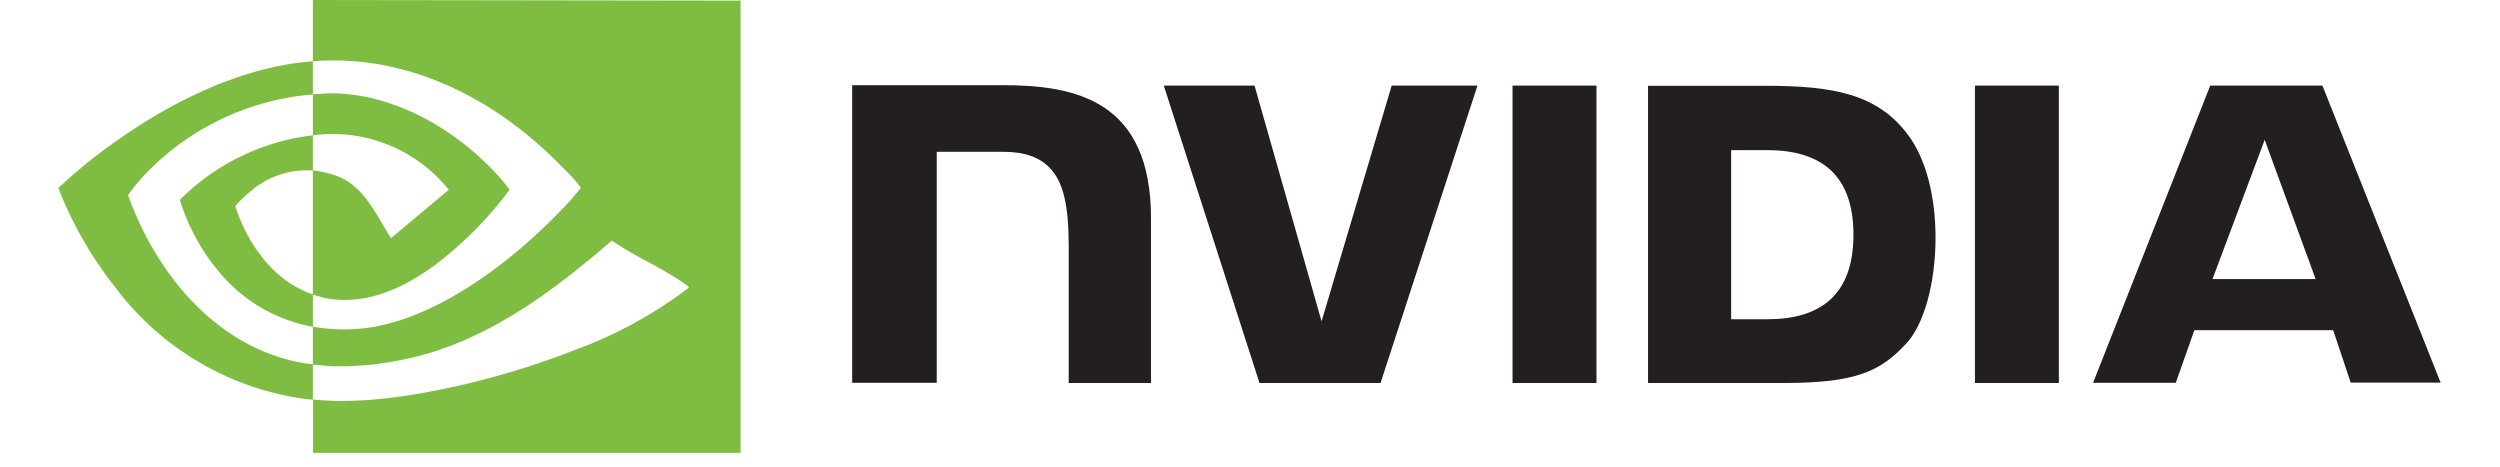 <svg xmlns="http://www.w3.org/2000/svg" viewBox="0 0 121.22 22.65"><path d="M73.34 4.15v14.42h4.07V4.15h-4.07Zm-32.02-.02v14.43h4.1V7.36h3.21c1.05 0 1.78.26 2.29.8.64.68.9 1.8.9 3.81v6.6h3.99v-7.98c0-5.7-3.63-6.46-7.18-6.46h-7.3Zm38.59.02v14.42h6.6c3.52 0 4.67-.58 5.9-1.89.88-.92 1.44-2.95 1.44-5.16 0-2.03-.48-3.84-1.32-4.96-1.49-2.02-3.67-2.4-6.92-2.4h-5.7Zm4.03 3.13h1.75c2.54 0 4.18 1.14 4.18 4.1s-1.64 4.1-4.18 4.1h-1.75v-8.2ZM67.48 4.15l-3.4 11.43-3.25-11.43h-4.4l4.64 14.42h5.87l4.7-14.42h-4.16Zm28.28 14.42h4.07V4.15h-4.07v14.42Zm11.41-14.42-5.68 14.41h4.01l.9-2.55h6.73l.85 2.54h4.36l-5.73-14.4h-5.44Zm2.64 2.63 2.47 6.75h-5l2.53-6.75Z" style="fill:#231f20"/><path d="M15.17 2.97v1.6c.4-.02.8-.06 1.19-.04 3 .13 5.85 1.84 7.82 4.02.07.08.53.61.53.65a18.12 18.12 0 0 1-3.62 3.65c-1.55 1.14-3.37 1.98-5.35 1.6-.2-.05-.38-.12-.57-.16v1.55c1.08.19 2.22.18 3.3-.06 3.42-.75 6.9-3.56 9.22-6.1l.47-.56c0-.03-.03-.07-.05-.09-.24-.33-.6-.69-.9-.98-3.15-3.24-7.4-5.44-12.04-5.08V.02l.04-.02 20.7.03v21.9l-.02.03H15.2l-.02-.03V19.4l-.04-.02-.38-.04a13.86 13.86 0 0 1-9.21-5.46 18.56 18.56 0 0 1-2.72-4.76c.92-.87 1.93-1.68 2.98-2.4 2.72-1.9 6.02-3.5 9.37-3.75Zm0 3.59V4.58a12.67 12.67 0 0 0-7.66 3.4c-.47.44-.93.95-1.3 1.48 1.37 3.85 4.36 7.48 8.6 8.16l.36.04v-1.8l-.03-.02a7.68 7.68 0 0 1-4.57-2.72c-.83-1-1.47-2.19-1.85-3.43a10.94 10.94 0 0 1 6.45-3.13v1.7c.4.06.8.13 1.18.28 1.32.5 1.9 1.9 2.61 3.01l2.8-2.35a7.23 7.23 0 0 0-6.59-2.64Zm0 1.71a4.16 4.16 0 0 0-3.06 1.04c-.25.2-.5.44-.7.69.53 1.65 1.63 3.3 3.23 4.06.17.08.35.17.53.2V8.27Zm0 11.1c1.54.16 3.1.03 4.64-.2a38.9 38.9 0 0 0 8.01-2.18 21.08 21.08 0 0 0 5.58-3.04c.02-.08-.68-.5-.78-.57-.96-.59-2-1.06-2.93-1.7h-.04c-2.67 2.3-5.57 4.5-9.01 5.49-.88.25-1.77.41-2.69.52l-1.05.07h-.8l-.89-.08-.04.02v1.68Z" style="fill:#7ebd42"/></svg>